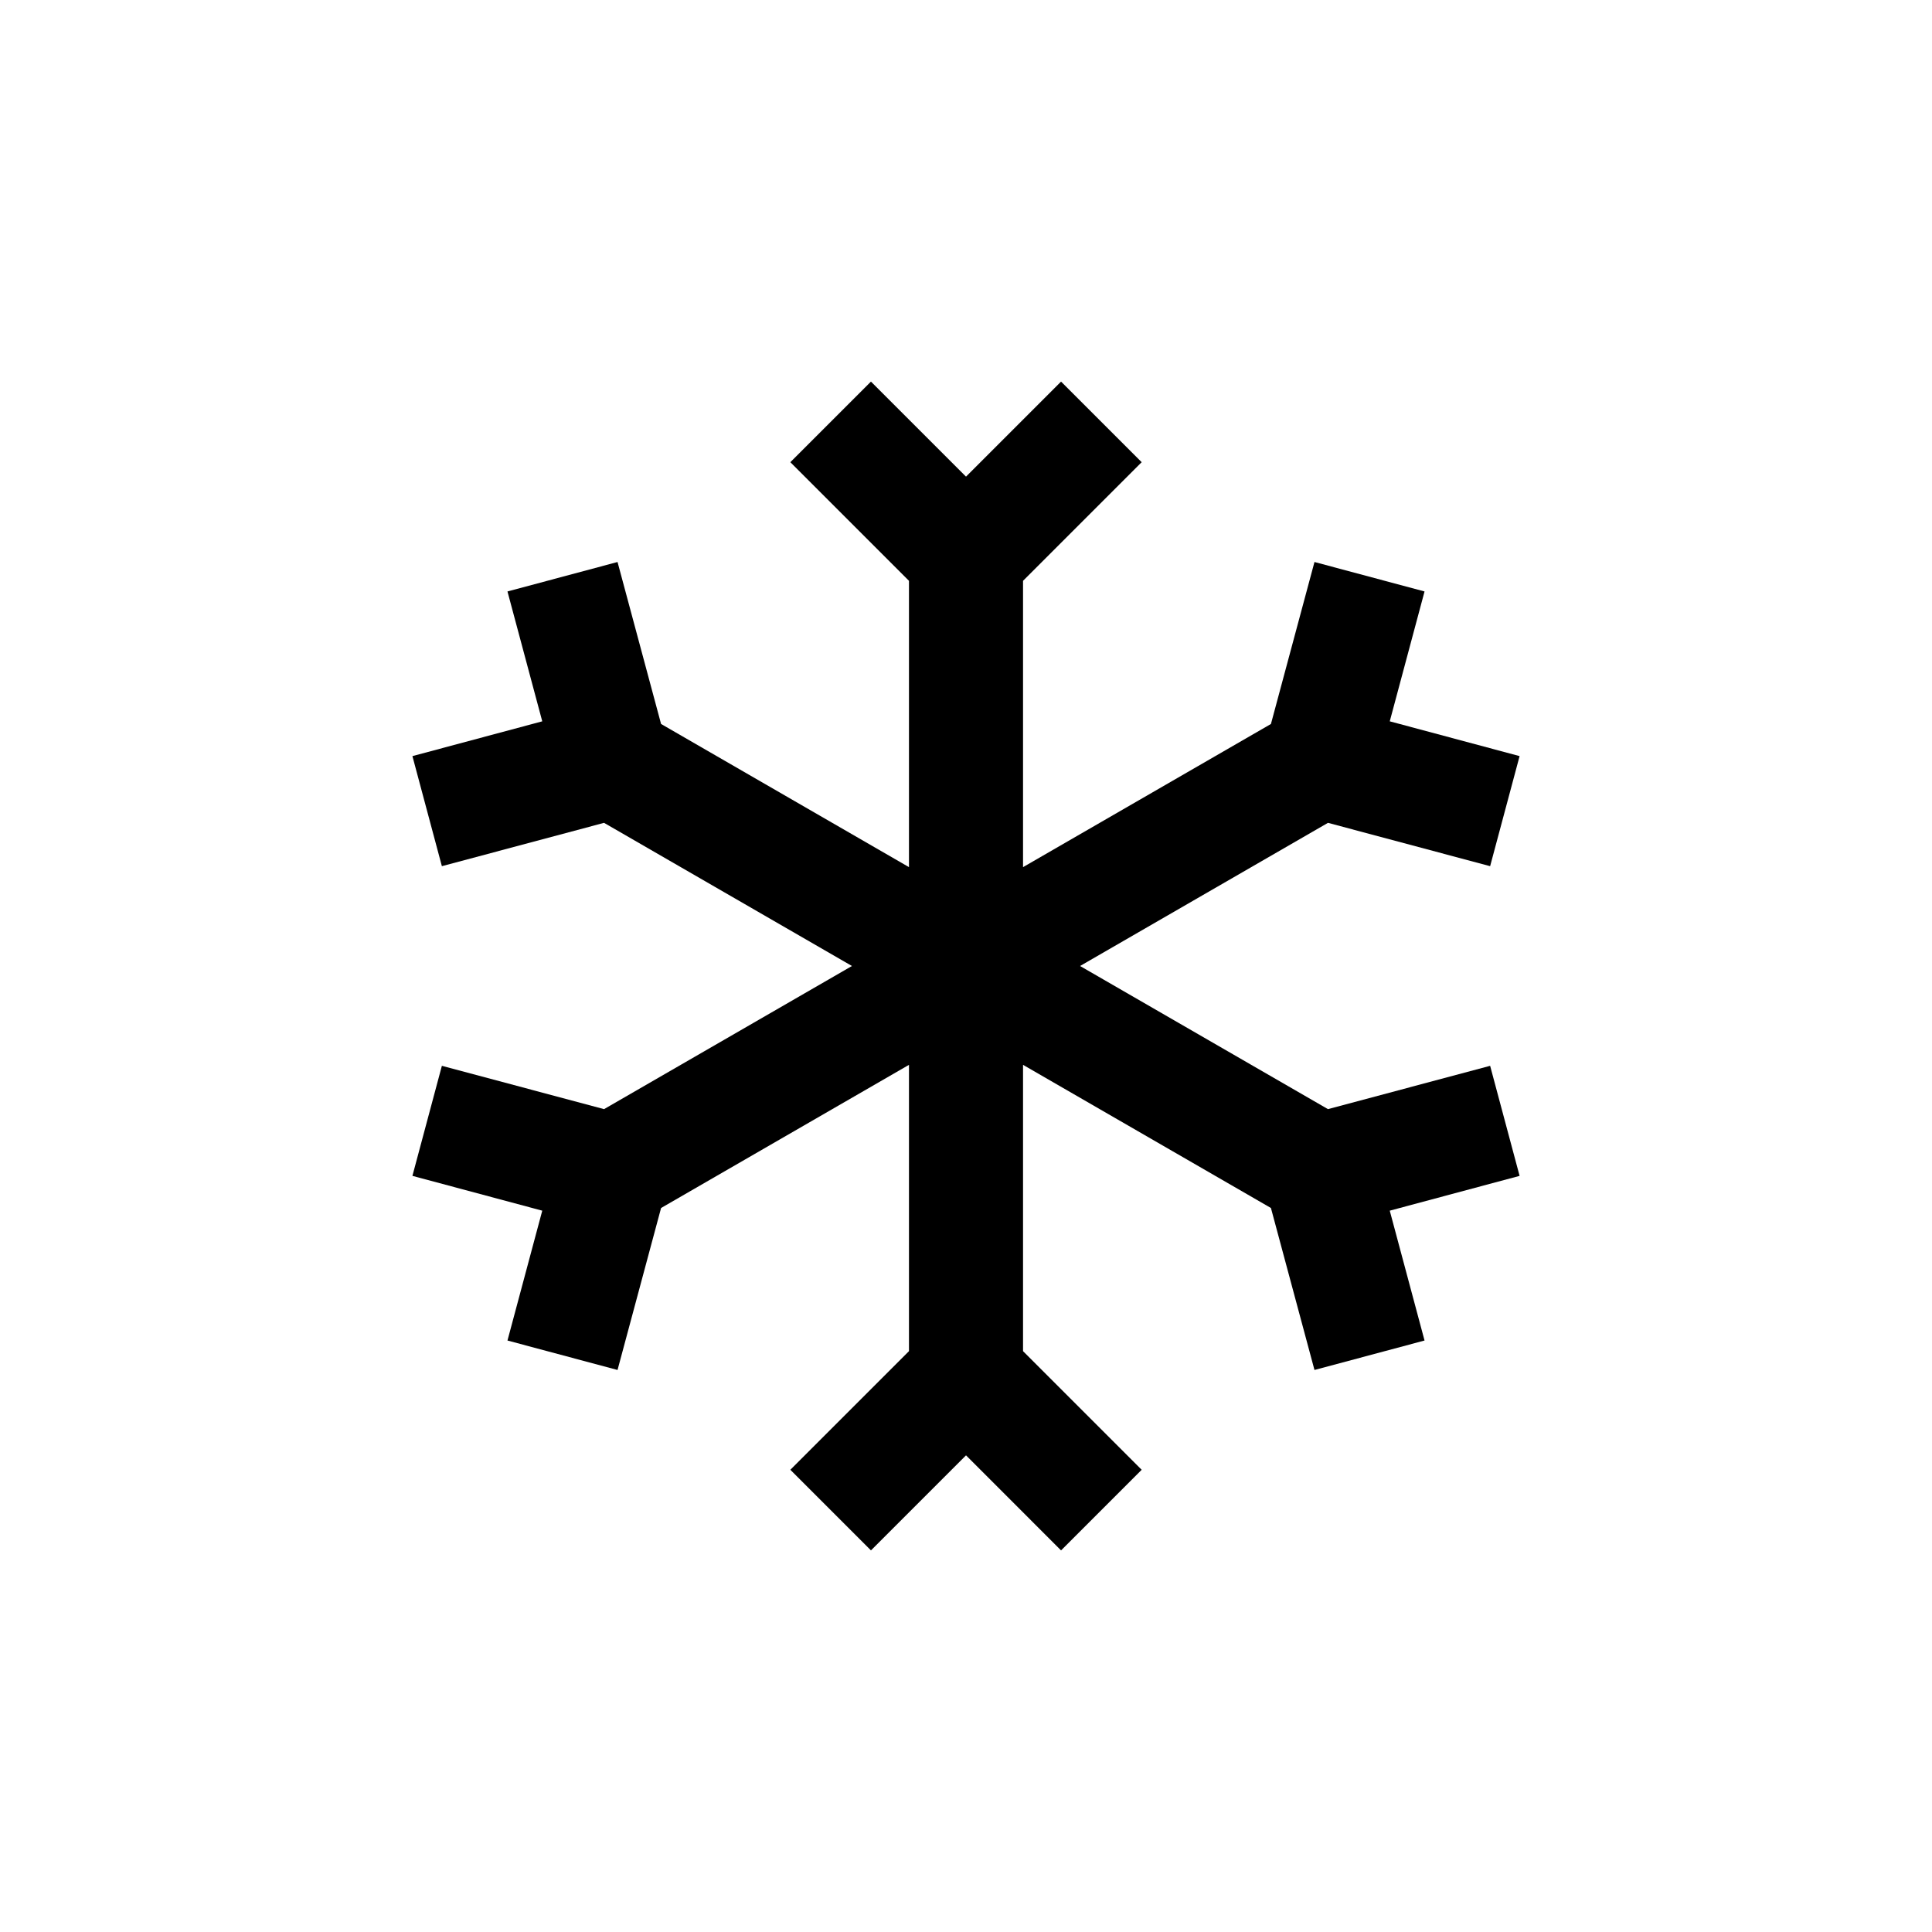 <?xml version="1.0" encoding="UTF-8"?>
<!-- Uploaded to: SVG Repo, www.svgrepo.com, Generator: SVG Repo Mixer Tools -->
<svg fill="#000000" width="800px" height="800px" version="1.1" viewBox="144 144 512 512" xmlns="http://www.w3.org/2000/svg">
 <path d="m538.9 426.45-42.973 11.484-65.699-37.934 65.699-37.938 42.973 11.484 7.809-29.168-34.41-9.219 9.219-34.414-29.168-7.809-11.539 42.926-65.695 37.938v-75.875l31.438-31.438-21.363-21.359-25.188 25.188-25.191-25.188-21.363 21.359 31.438 31.438v75.875l-65.695-37.938-11.539-42.926-29.168 7.809 9.219 34.414-34.41 9.219 7.809 29.168 42.977-11.484 65.695 37.938-65.695 37.934-42.977-11.484-7.809 29.168 34.41 9.223-9.219 34.41 29.168 7.809 11.539-42.926 65.695-37.938v75.875l-31.438 31.438 21.363 21.363 25.191-25.191 25.188 25.191 21.363-21.363-31.438-31.438v-75.875l65.695 37.938 11.539 42.926 29.168-7.809-9.219-34.41 34.41-9.223z"/>
</svg>